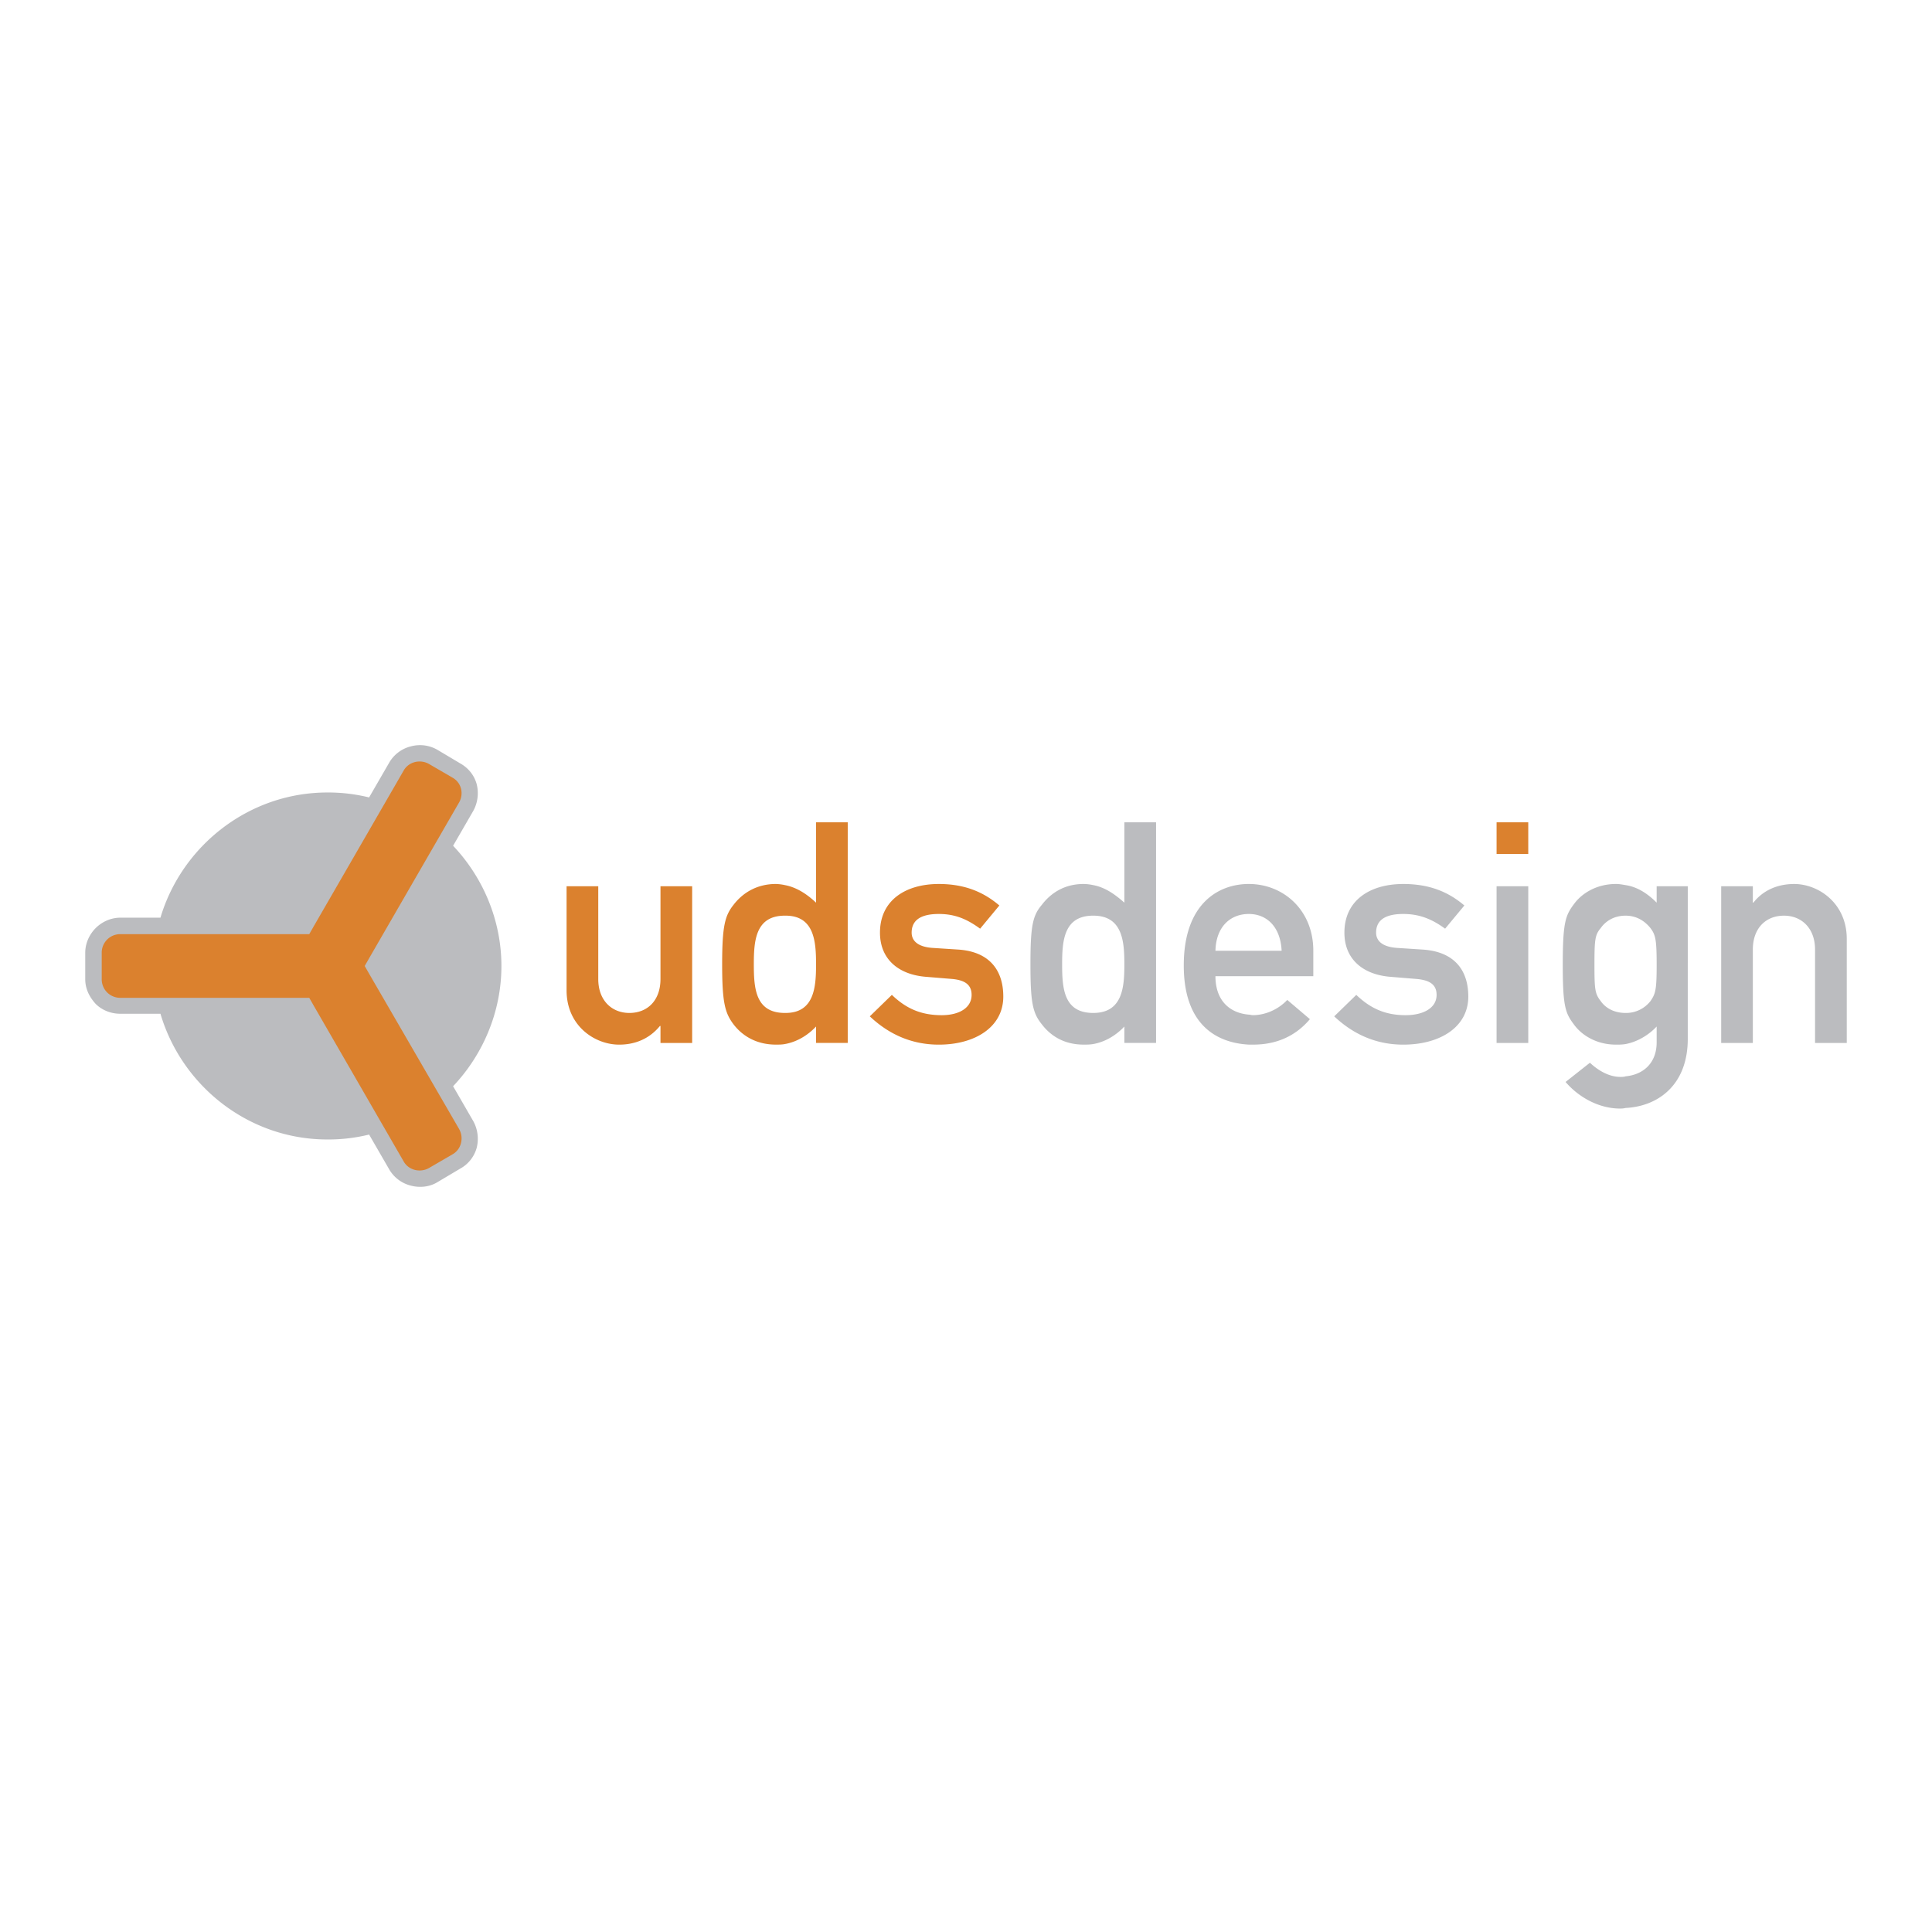 <svg xmlns="http://www.w3.org/2000/svg" width="2500" height="2500" viewBox="0 0 192.756 192.756"><g fill-rule="evenodd" clip-rule="evenodd"><path fill="#fff" d="M0 0h192.756v192.756H0V0z"/><path d="M112.178 82.044v8.014c-.959-.846-1.918-1.525-3.104-1.75a4.9 4.9 0 0 0-.961-.113c-1.916 0-3.275.903-4.174 2.087-.908 1.072-1.131 2.09-1.131 5.928 0 3.835.223 4.851 1.131 5.981.898 1.182 2.258 2.031 4.174 2.031.344 0 .623 0 .961-.057 1.242-.224 2.312-.905 3.104-1.749v1.638h3.164v-22.01h-3.164zm-3.104 19.018c-2.934 0-3.105-2.427-3.105-4.851 0-2.371.172-4.856 3.105-4.856 2.938 0 3.104 2.598 3.104 4.856 0 2.255-.166 4.851-3.104 4.851zM131.029 97.396v-2.542c0-4.063-2.99-6.659-6.434-6.659-3.047 0-6.49 1.975-6.49 8.126 0 6.038 3.387 7.733 6.49 7.901h.449c2.145 0 4.123-.736 5.645-2.54l-2.258-1.919c-.904.961-2.199 1.521-3.443 1.521-.111 0-.279-.054-.393-.054-1.979-.17-3.33-1.467-3.33-3.835h9.764v.001zm-9.763-2.542c.057-2.37 1.465-3.667 3.33-3.667 1.805 0 3.16 1.297 3.273 3.667h-6.603zM135.316 99.259c1.355 1.297 2.826 2.026 4.91 2.026 1.809 0 3.104-.729 3.104-2.026 0-1.129-.846-1.467-1.918-1.581l-2.764-.227c-2.594-.226-4.516-1.693-4.516-4.402 0-3.216 2.539-4.853 5.869-4.853 2.709 0 4.57.846 6.098 2.144l-1.92 2.314c-1.244-.904-2.484-1.467-4.178-1.467-2.031 0-2.707.79-2.707 1.862 0 .735.508 1.413 2.088 1.524l2.596.168c3.219.227 4.514 2.146 4.514 4.687 0 3.044-2.82 4.796-6.49 4.796-2.537 0-4.854-.904-6.887-2.823l2.201-2.142zM165.285 88.422v1.636c-.953-.959-1.973-1.581-3.1-1.75-.34-.057-.623-.113-.959-.113-2.035 0-3.447 1.017-4.125 1.918-.902 1.187-1.184 1.806-1.184 6.154 0 4.288.281 4.85 1.184 6.038.678.9 2.09 1.918 4.125 1.918.336 0 .619 0 .959-.057 1.186-.224 2.312-.905 3.1-1.749v1.581c0 2.031-1.297 3.217-3.1 3.387-.17.058-.34.058-.508.058-1.189 0-2.262-.679-3.051-1.413l-2.428 1.917c1.355 1.582 3.389 2.653 5.42 2.653.17 0 .338 0 .566-.058 3.328-.168 6.205-2.37 6.205-6.883V88.422h-3.104zm-.617 11.456a3.083 3.083 0 0 1-2.482 1.184c-1.299 0-2.09-.616-2.484-1.184-.566-.734-.623-1.126-.623-3.61 0-2.541.057-2.992.623-3.671.395-.563 1.186-1.241 2.484-1.241 1.24 0 2.027.678 2.482 1.241.506.68.617 1.131.617 3.671 0 2.484-.111 2.876-.617 3.61zM171.723 88.422h3.158v1.636h.057c.963-1.241 2.43-1.862 4.064-1.862 2.428 0 5.25 1.918 5.25 5.475v10.385h-3.164v-9.314c0-2.145-1.352-3.386-3.1-3.386-1.807 0-3.107 1.241-3.107 3.386v9.314h-3.158V88.422zM149.314 88.422h3.161v15.634h-3.161V88.422z" fill="#bbbcbf"/><path d="M56.528 88.422h3.16v9.256c0 2.144 1.356 3.384 3.104 3.384 1.806 0 3.104-1.24 3.104-3.384v-9.256h3.161v15.634h-3.161v-1.695h-.056c-1.016 1.244-2.426 1.863-4.063 1.863-2.427 0-5.25-1.863-5.25-5.418V88.422h.001zM81.418 82.044v8.014c-.904-.846-1.919-1.525-3.105-1.75a4.87 4.87 0 0 0-.901-.113c-1.92 0-3.33.903-4.233 2.087-.846 1.072-1.13 2.09-1.13 5.928 0 3.835.284 4.851 1.13 5.981.903 1.182 2.312 2.031 4.233 2.031.281 0 .62 0 .901-.057 1.242-.224 2.313-.905 3.105-1.749v1.638h3.161v-22.01h-3.161zm-3.048 19.018h-.057c-2.934 0-3.104-2.427-3.104-4.851 0-2.371.171-4.856 3.104-4.856h.057c2.879 0 3.048 2.598 3.048 4.856 0 2.255-.169 4.851-3.048 4.851zM88.981 99.259c1.354 1.297 2.821 2.026 4.967 2.026 1.749 0 2.989-.729 2.989-2.026 0-1.129-.845-1.467-1.86-1.581l-2.766-.227c-2.595-.226-4.515-1.693-4.515-4.402 0-3.216 2.539-4.853 5.87-4.853 2.653 0 4.516.846 6.04 2.144l-1.918 2.314c-1.244-.904-2.428-1.467-4.122-1.467-2.032 0-2.71.79-2.71 1.862 0 .735.507 1.413 2.089 1.524l2.596.168c3.163.227 4.458 2.146 4.458 4.687 0 3.044-2.816 4.796-6.432 4.796-2.54 0-4.854-.904-6.886-2.823l2.2-2.142zM149.314 82.044h3.161v3.161h-3.161v-3.161z" fill="#db812e"/><path d="M36.825 113.195l2.026 3.506a3.457 3.457 0 0 0 2.137 1.588c.821.219 1.808.165 2.629-.329l2.301-1.368a3.395 3.395 0 0 0 1.644-2.083 3.676 3.676 0 0 0-.329-2.629l-2.027-3.506c2.958-3.121 4.82-7.395 4.82-11.995 0-4.602-1.862-8.875-4.82-11.998l2.027-3.505a3.675 3.675 0 0 0 .329-2.629c-.219-.822-.767-1.589-1.644-2.082l-2.301-1.37a3.475 3.475 0 0 0-2.629-.329 3.458 3.458 0 0 0-2.137 1.589l-2.026 3.505a16.995 16.995 0 0 0-4.164-.493c-7.833 0-14.516 5.313-16.653 12.49H12.01c-.986 0-1.862.438-2.465 1.04-.603.604-1.041 1.48-1.041 2.466v2.63c0 .985.438 1.806 1.041 2.465.603.603 1.479.985 2.465.985h3.999c2.137 7.23 8.82 12.543 16.653 12.543a16.993 16.993 0 0 0 4.163-.491z" fill="#bbbcbf"/><path d="M31.292 100.321l8.983 15.558c.494.876 1.644 1.15 2.521.657l2.355-1.37c.876-.492 1.15-1.643.657-2.519l-8.983-15.503-.438-.766.438-.768 8.983-15.557c.493-.876.219-1.973-.657-2.465l-2.355-1.37c-.877-.493-2.027-.219-2.521.657l-8.983 15.558-.438.767H12.01a1.847 1.847 0 0 0-1.862 1.862v2.63c0 1.04.821 1.862 1.862 1.862h18.845l.437.767z" fill="#db812e"/></g></svg>